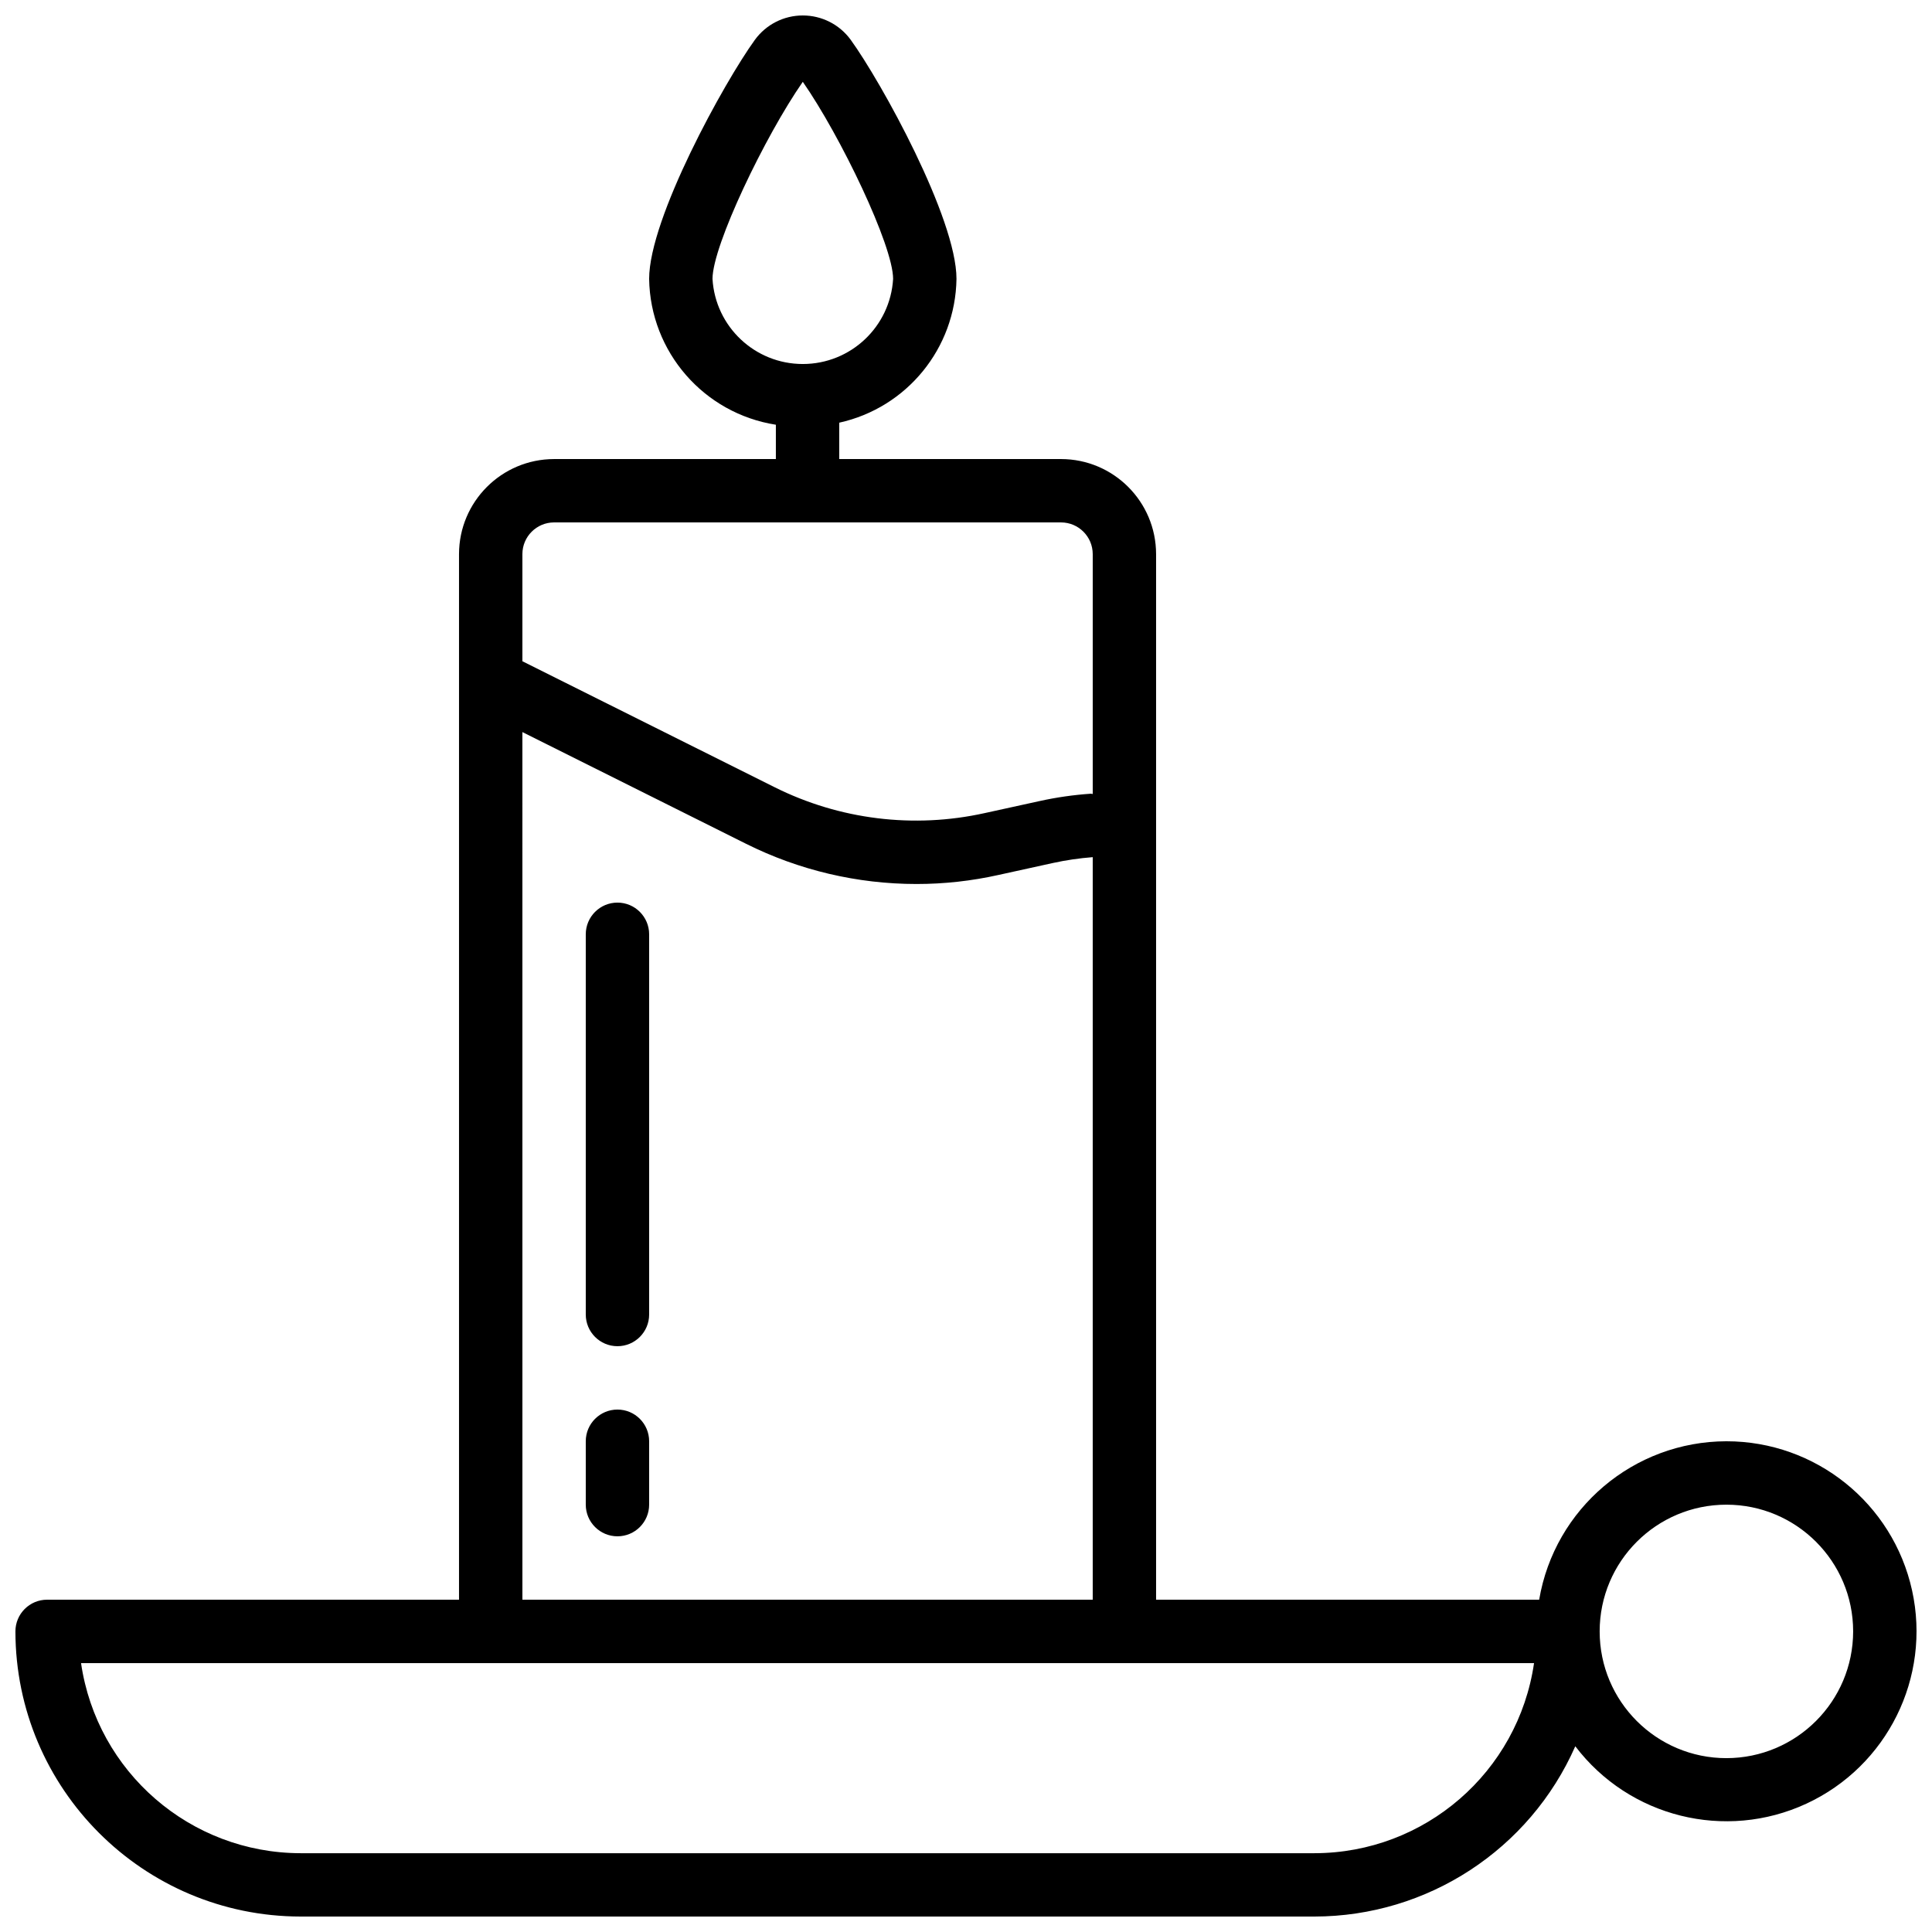 <?xml version="1.0" encoding="UTF-8"?>
<!-- Uploaded to: SVG Repo, www.svgrepo.com, Generator: SVG Repo Mixer Tools -->
<svg width="800px" height="800px" version="1.1" viewBox="144 144 512 512" xmlns="http://www.w3.org/2000/svg">
 <defs>
  <clipPath id="a">
   <path d="m148.09 148.09h503.81v503.81h-503.81z"/>
  </clipPath>
 </defs>
 <path d="m307.63 383.2c-4.637 0-8.395 3.762-8.395 8.398v100.76c0 4.637 3.758 8.398 8.395 8.398 4.637 0 8.398-3.762 8.398-8.398v-100.76c0-4.637-3.762-8.398-8.398-8.398z"/>
 <path d="m307.63 517.55c-4.637 0-8.395 3.758-8.395 8.395v16.797c0 4.637 3.758 8.395 8.395 8.395 4.637 0 8.398-3.758 8.398-8.395v-16.797c0-4.637-3.762-8.395-8.398-8.395z"/>
 <g clip-path="url(#a)">
  <path d="m601.52 525.95c-24.559 0.043-45.516 17.773-49.625 41.984h-101.52v-277.09c-0.016-13.906-11.285-25.176-25.191-25.191h-58.777v-9.637c17.938-3.965 30.797-19.738 31.07-38.105 0-16.055-19.91-52.164-28.055-63.395-2.957-4.039-7.664-6.422-12.672-6.418h-0.008c-5.004-0.004-9.707 2.383-12.664 6.422-8.137 11.219-28.051 47.328-28.051 63.391 0.301 19.336 14.48 35.652 33.586 38.648v9.094h-58.777c-13.906 0.016-25.176 11.285-25.191 25.191v277.09h-109.16c-4.641 0-8.398 3.762-8.398 8.398 0.047 41.715 33.855 75.523 75.57 75.57h268.7c29.938-0.039 57.035-17.73 69.113-45.125 14.309 18.816 39.781 25.145 61.234 15.215 21.449-9.934 33.102-33.453 28.012-56.539-5.094-23.082-25.562-39.516-49.199-39.504zm-268.7-308.04c0-8.848 13.93-37.863 23.93-52.23 10 14.371 23.934 43.391 23.934 52.23-0.75 12.664-11.242 22.555-23.934 22.555-12.688 0-23.18-9.891-23.93-22.555zm-41.984 64.535h134.35c4.637 0.008 8.391 3.762 8.398 8.398v63.57c-0.176 0-0.332-0.082-0.508-0.074-4.559 0.312-9.09 0.961-13.551 1.945l-14.559 3.191c-18.812 4.172-38.484 1.746-55.715-6.871l-66.812-33.367v-28.395c0.008-4.637 3.762-8.391 8.398-8.398zm-8.398 55.562 59.305 29.621c14.012 6.992 29.457 10.637 45.121 10.641 7.309 0.004 14.598-0.801 21.734-2.394l14.438-3.172c3.477-0.758 7-1.277 10.547-1.547v196.78h-151.14zm209.92 297.11h-268.7c-29.203-0.039-53.965-21.48-58.18-50.379h385.06c-4.211 28.898-28.973 50.34-58.18 50.379zm109.16-25.191c-18.551 0-33.59-15.035-33.59-33.586s15.039-33.586 33.59-33.586c18.547 0 33.586 15.035 33.586 33.586-0.02 18.539-15.047 33.566-33.586 33.586z"/>
 </g>
</svg>